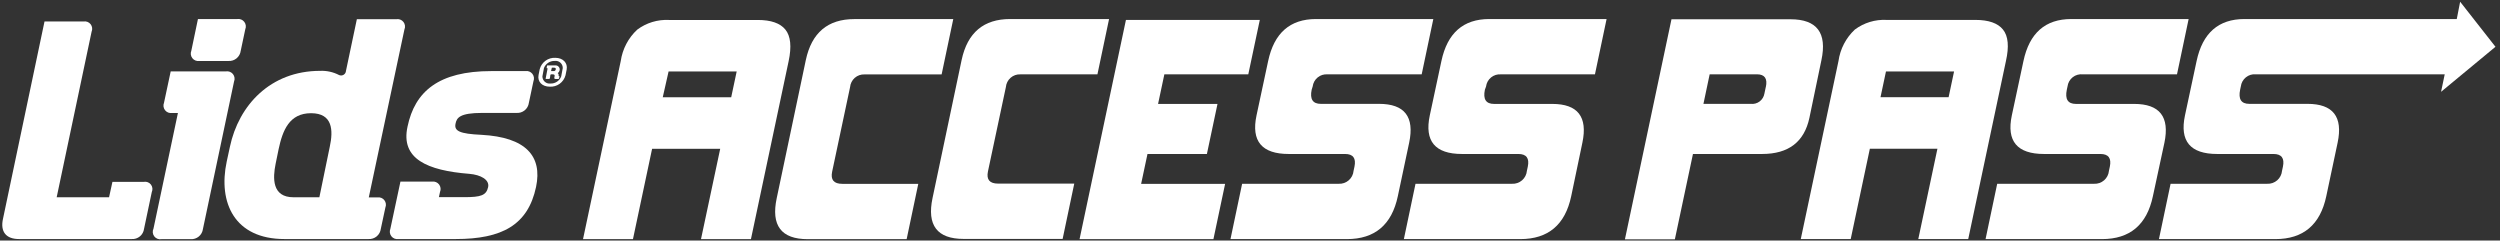 <svg xmlns="http://www.w3.org/2000/svg" fill="none" viewBox="0 0 582 56" height="56" width="582">
<rect x="0" y="0" width="582" height="56" fill="#333333" stroke="none"/>
<g clip-path="url(#clip0_2632_8215)">
<path fill="white" d="M424.026 14.006C425.381 7.659 422.982 4.486 416.831 4.486H389.121L378.281 55.717H389.907L394.121 35.847H410.218C416.37 35.847 420.042 33.036 421.234 27.415L424.026 14.006ZM411.072 20.275L410.76 21.758C410.643 22.498 410.244 23.164 409.648 23.615C409.051 24.067 408.304 24.269 407.562 24.178H396.56L398.01 17.297H409.026C410.832 17.306 411.519 18.299 411.085 20.275H411.072Z"></path>
<path fill="white" d="M466.304 6.893C465.103 5.388 462.953 4.635 459.855 4.635H439.205C436.547 4.495 433.925 5.294 431.793 6.893C429.734 8.826 428.395 11.408 427.999 14.209L419.219 55.662H430.845L435.302 34.623H451.034L446.576 55.662H458.202L466.982 14.209C467.741 10.837 467.515 8.398 466.304 6.893ZM453.635 22.628H437.782L439.056 16.63H454.909L453.635 22.628Z"></path>
<path fill="white" d="M496.831 24.192H483.281C481.402 24.192 480.693 23.09 481.154 20.887L481.316 20.139C481.367 19.716 481.5 19.308 481.707 18.937C481.915 18.566 482.194 18.24 482.527 17.977C482.861 17.715 483.243 17.52 483.651 17.406C484.059 17.291 484.486 17.259 484.907 17.31H506.804L509.514 4.431H482.197C476.154 4.431 472.441 7.691 471.059 14.209L468.349 26.885C467.085 32.86 469.587 35.847 475.856 35.847H488.972C490.851 35.847 491.583 36.835 491.167 38.812L490.964 39.75C490.891 40.609 490.489 41.405 489.841 41.971C489.194 42.538 488.353 42.828 487.495 42.783H464.948L462.238 55.662H489.338C495.833 55.662 499.785 52.335 501.194 45.68L503.877 33.222C505.133 27.202 502.784 24.192 496.831 24.192Z"></path>
<path fill="white" d="M571.936 4.431H522.506C516.463 4.431 512.75 7.69 511.368 14.209L508.658 26.885C507.394 32.859 509.896 35.847 516.165 35.847H529.268C531.147 35.847 531.878 36.835 531.463 38.812L531.259 39.75C531.187 40.609 530.784 41.405 530.137 41.971C529.489 42.537 528.648 42.828 527.791 42.783H505.312L502.602 55.662H529.701C536.196 55.662 540.148 52.335 541.557 45.68L544.2 33.209C545.473 27.188 543.134 24.178 537.181 24.178H523.631C521.752 24.178 521.043 23.077 521.504 20.873L521.666 20.125C521.768 19.293 522.188 18.533 522.838 18.005C523.488 17.477 524.316 17.223 525.149 17.297H569.131L568.278 21.377L580.947 10.891L572.722 0.405L571.936 4.431Z"></path>
<path fill="white" d="M163.192 55.676H174.818L183.598 14.223C184.312 10.85 184.063 8.412 182.853 6.906C181.642 5.401 179.493 4.649 176.403 4.649H155.753C153.096 4.509 150.473 5.307 148.341 6.906C146.267 8.833 144.914 11.416 144.507 14.223L135.727 55.676H147.352L151.81 34.637H167.664L163.192 55.676ZM154.29 22.642L155.645 16.644H171.498L170.224 22.642H154.29Z"></path>
<path fill="white" d="M188.032 55.676H211.067L213.777 42.797H196.081C194.111 42.797 193.326 41.854 193.723 39.968L197.896 20.289C197.969 19.451 198.363 18.673 198.994 18.12C199.626 17.567 200.447 17.282 201.284 17.324H219.21L221.92 4.445H198.886C192.716 4.445 188.953 7.618 187.598 13.965L180.824 46.115C179.46 52.489 181.862 55.676 188.032 55.676Z"></path>
<path fill="white" d="M234.168 20.275C234.241 19.437 234.634 18.66 235.266 18.107C235.898 17.554 236.719 17.268 237.556 17.31H255.482L258.192 4.431H235.157C228.988 4.431 225.225 7.604 223.87 13.951L217.096 46.101C215.75 52.448 218.166 55.621 224.345 55.621H247.379L250.089 42.742H232.353C230.383 42.742 229.597 41.799 229.995 39.913L234.168 20.275Z"></path>
<path fill="white" d="M290.601 17.311L293.284 4.635H262.12L251.32 55.676H282.485L285.208 42.797H265.656L267.133 35.847H280.967L283.433 24.192H269.599L271.062 17.311H290.601Z"></path>
<path fill="white" d="M305.589 20.139C305.692 19.306 306.112 18.546 306.761 18.019C307.411 17.491 308.239 17.237 309.072 17.31H330.968L333.678 4.431H306.362C300.319 4.431 296.606 7.691 295.224 14.209L292.514 26.885C291.249 32.86 293.751 35.847 300.02 35.847H313.123C315.002 35.847 315.734 36.835 315.318 38.812L315.115 39.75C315.042 40.609 314.64 41.405 313.992 41.971C313.345 42.538 312.504 42.828 311.646 42.783H289.167L286.457 55.662H313.557C320.052 55.662 324.004 52.335 325.413 45.68L328.055 33.209C329.329 27.188 326.989 24.178 321.036 24.178H307.486C305.607 24.178 304.898 23.077 305.359 20.873L305.589 20.139Z"></path>
<path fill="white" d="M345.953 20.139C346.055 19.312 346.471 18.556 347.115 18.029C347.758 17.502 348.58 17.244 349.408 17.31H371.304L374.014 4.431H346.698C340.655 4.431 336.942 7.691 335.56 14.209L332.85 26.885C331.585 32.86 334.088 35.847 340.357 35.847H353.473C355.352 35.847 356.083 36.835 355.668 38.812L355.465 39.75C355.392 40.609 354.989 41.405 354.342 41.971C353.695 42.538 352.853 42.828 351.996 42.783H329.53L326.82 55.662H353.92C360.415 55.662 364.367 52.335 365.776 45.68L368.378 33.222C369.651 27.202 367.312 24.192 361.359 24.192H347.809C345.93 24.192 345.221 23.09 345.682 20.887L345.953 20.139Z"></path>
<path fill="white" d="M4.414 55.649H30.66C31.351 55.696 32.034 55.475 32.568 55.032C33.102 54.59 33.448 53.959 33.533 53.269L35.335 44.714C35.464 44.432 35.513 44.119 35.477 43.811C35.441 43.502 35.322 43.209 35.132 42.964C34.942 42.718 34.689 42.53 34.4 42.419C34.11 42.308 33.797 42.279 33.492 42.334H26.175L25.389 45.925H13.194L21.324 7.382C21.446 7.096 21.489 6.782 21.448 6.473C21.406 6.164 21.283 5.872 21.09 5.629C20.897 5.385 20.641 5.198 20.351 5.087C20.061 4.977 19.746 4.948 19.441 5.002H10.362L0.701 50.916C0.024 53.935 1.392 55.649 4.414 55.649Z"></path>
<path fill="white" d="M52.778 37.615C50.732 47.217 54.621 55.649 66.219 55.649H85.799C86.49 55.692 87.171 55.468 87.703 55.023C88.234 54.578 88.576 53.945 88.658 53.255L89.715 48.318C89.829 48.038 89.868 47.733 89.828 47.434C89.787 47.134 89.669 46.85 89.486 46.611C89.302 46.371 89.058 46.184 88.78 46.069C88.502 45.953 88.198 45.913 87.899 45.952H85.853L94.146 6.879C94.272 6.589 94.317 6.27 94.276 5.956C94.235 5.642 94.109 5.346 93.913 5.098C93.716 4.85 93.456 4.661 93.161 4.551C92.865 4.441 92.545 4.413 92.235 4.472H83.076L80.542 16.494C80.531 16.679 80.476 16.858 80.382 17.017C80.287 17.175 80.155 17.309 79.998 17.405C79.841 17.501 79.663 17.558 79.479 17.57C79.295 17.582 79.111 17.549 78.943 17.474C77.581 16.765 76.058 16.428 74.526 16.494C62.941 16.494 55.556 24.532 53.523 34.174L52.778 37.615ZM64.16 38.159L64.865 34.718C65.799 30.339 67.358 26.354 72.412 26.354C77.466 26.354 77.601 30.339 76.775 34.147L74.349 45.925H68.374C63.252 45.952 63.51 41.382 64.16 38.159Z"></path>
<path fill="white" d="M109.277 40.471C111.892 40.689 113.992 41.831 113.64 43.545C113.22 45.503 111.906 45.898 108.139 45.898H102.177L102.434 44.687C102.555 44.403 102.599 44.092 102.56 43.785C102.522 43.478 102.403 43.187 102.215 42.942C102.027 42.697 101.778 42.507 101.493 42.39C101.207 42.274 100.896 42.236 100.592 42.28H93.221L90.876 53.269C90.759 53.555 90.72 53.868 90.763 54.175C90.806 54.481 90.93 54.771 91.122 55.013C91.314 55.256 91.567 55.443 91.855 55.554C92.143 55.666 92.455 55.699 92.76 55.649H106.079C116.838 55.649 122.908 52.398 124.792 43.531C126.309 36.337 122.407 31.944 112.082 31.386C107.014 31.155 105.673 30.502 106.052 28.775C106.323 27.415 107.028 26.286 112.285 26.286C114.44 26.286 120.212 26.286 120.212 26.286C120.908 26.345 121.599 26.131 122.142 25.69C122.684 25.249 123.037 24.615 123.125 23.92L124.182 18.929C124.299 18.642 124.338 18.329 124.295 18.023C124.252 17.716 124.128 17.427 123.936 17.184C123.744 16.942 123.491 16.755 123.203 16.643C122.915 16.531 122.603 16.499 122.298 16.549C122.298 16.549 120.307 16.549 114.385 16.549C102.123 16.549 96.581 21.295 94.874 29.469C93.221 36.989 99.467 39.696 109.277 40.471Z"></path>
<path fill="white" d="M127.19 18.371H127.827C128.233 18.371 127.935 17.297 128.287 17.311H128.708C129.656 17.311 128.586 18.371 129.304 18.385H129.968C130.012 18.389 130.057 18.376 130.092 18.348C130.127 18.32 130.151 18.28 130.157 18.235L130.239 17.827C130.239 17.705 130.157 17.705 130.035 17.705C130.074 17.585 130.076 17.457 130.043 17.336C130.009 17.215 129.94 17.107 129.846 17.025C130.078 16.848 130.237 16.591 130.293 16.304C130.313 16.16 130.299 16.012 130.253 15.874C130.207 15.736 130.13 15.61 130.028 15.506C129.926 15.402 129.801 15.323 129.664 15.275C129.527 15.227 129.38 15.212 129.236 15.23H127.366L127.258 15.774C127.258 15.923 127.38 15.896 127.488 15.896L127.027 18.303C127.031 18.32 127.039 18.336 127.05 18.349C127.061 18.362 127.075 18.373 127.091 18.379C127.107 18.386 127.124 18.389 127.142 18.387C127.159 18.386 127.175 18.381 127.19 18.371ZM128.437 15.923C128.426 15.906 128.421 15.886 128.421 15.865C128.422 15.845 128.428 15.825 128.44 15.808C128.451 15.791 128.467 15.777 128.485 15.769C128.504 15.76 128.525 15.757 128.545 15.76H128.992C129.304 15.76 129.426 15.896 129.385 16.155C129.365 16.279 129.297 16.39 129.195 16.464C129.094 16.538 128.967 16.569 128.843 16.549H128.396C128.328 16.549 128.287 16.549 128.301 16.454L128.437 15.923Z"></path>
<path fill="white" d="M128.004 20.18C128.821 20.224 129.628 19.987 130.291 19.507C130.954 19.027 131.433 18.333 131.649 17.541L131.92 16.181C132.205 14.658 131.066 13.461 129.291 13.461C128.474 13.414 127.666 13.651 127.002 14.131C126.339 14.612 125.86 15.307 125.646 16.1L125.375 17.46C125.077 19.038 126.216 20.18 128.004 20.18ZM126.27 17.786L126.636 15.828C126.834 15.328 127.181 14.901 127.629 14.607C128.078 14.312 128.606 14.164 129.142 14.182C129.377 14.151 129.615 14.171 129.842 14.24C130.068 14.309 130.277 14.427 130.454 14.584C130.631 14.741 130.773 14.935 130.869 15.152C130.965 15.369 131.014 15.604 131.012 15.841L130.646 17.8C130.452 18.302 130.105 18.731 129.656 19.026C129.206 19.321 128.676 19.468 128.14 19.445C127.905 19.474 127.668 19.453 127.443 19.383C127.217 19.313 127.009 19.195 126.832 19.038C126.656 18.882 126.514 18.689 126.417 18.473C126.32 18.257 126.27 18.023 126.27 17.786Z"></path>
<path fill="white" d="M37.6 55.676H44.375C45.066 55.723 45.749 55.503 46.283 55.06C46.817 54.617 47.162 53.986 47.247 53.296L54.483 18.997C54.6 18.71 54.639 18.398 54.596 18.091C54.553 17.784 54.429 17.495 54.237 17.252C54.045 17.01 53.792 16.823 53.504 16.711C53.216 16.6 52.904 16.567 52.599 16.617H39.74L38.182 23.92C38.065 24.207 38.026 24.519 38.069 24.826C38.112 25.133 38.236 25.422 38.428 25.665C38.62 25.907 38.873 26.094 39.161 26.206C39.449 26.317 39.761 26.35 40.066 26.3H41.421L35.73 53.228C35.591 53.516 35.535 53.837 35.568 54.155C35.6 54.473 35.72 54.776 35.914 55.03C36.108 55.284 36.368 55.479 36.666 55.593C36.963 55.707 37.287 55.736 37.6 55.676Z"></path>
<path fill="white" d="M46.395 14.196H53.17C53.861 14.243 54.544 14.022 55.078 13.58C55.612 13.137 55.957 12.506 56.042 11.816L57.099 6.825C57.218 6.54 57.259 6.229 57.218 5.923C57.178 5.617 57.057 5.327 56.868 5.083C56.679 4.84 56.429 4.651 56.144 4.537C55.858 4.422 55.547 4.385 55.243 4.431H46.083L44.539 11.816C44.423 12.1 44.385 12.41 44.427 12.714C44.469 13.018 44.59 13.305 44.779 13.546C44.967 13.788 45.216 13.975 45.5 14.089C45.784 14.204 46.092 14.24 46.395 14.196Z"></path>
</g>
<defs>
<clipPath id="clip0_2632_8215">
<rect transform="translate(0.5)" fill="white" height="56" width="581"></rect>
</clipPath>
</defs>
</svg>

